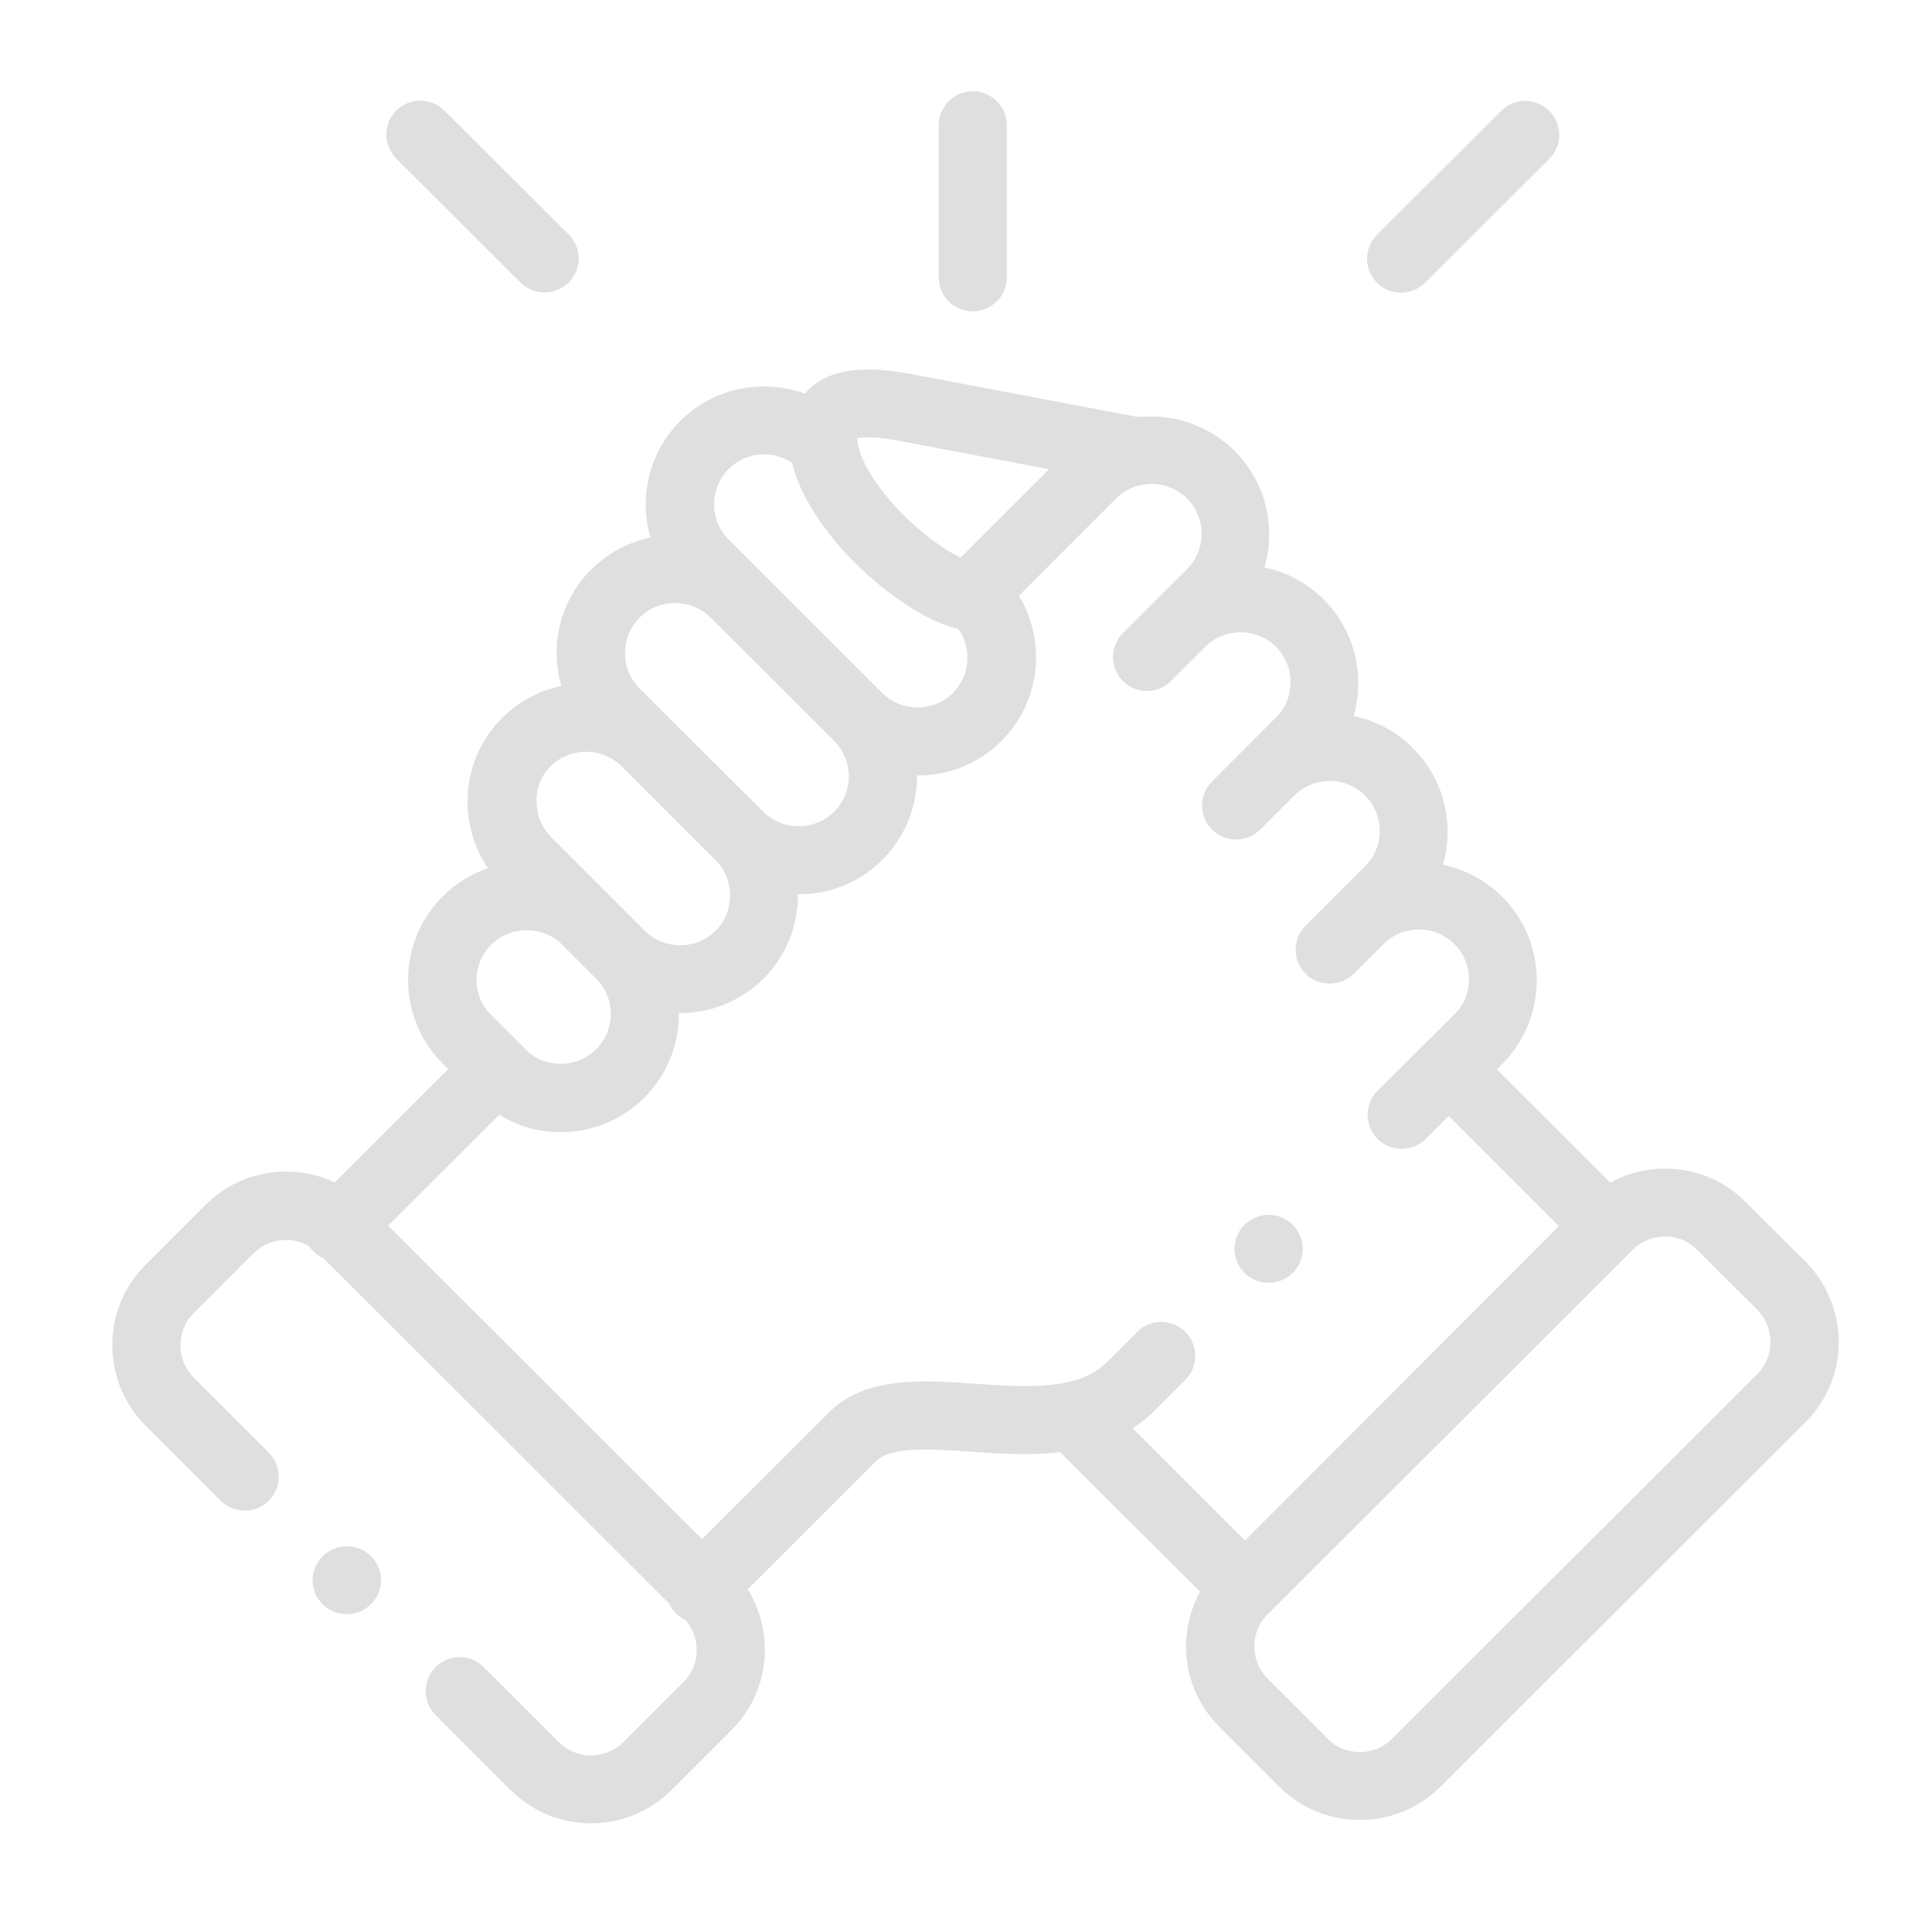 <?xml version="1.0" encoding="utf-8"?>
<!-- Generator: Adobe Illustrator 25.2.3, SVG Export Plug-In . SVG Version: 6.00 Build 0)  -->
<svg version="1.1" id="Layer_3" xmlns="http://www.w3.org/2000/svg" xmlns:xlink="http://www.w3.org/1999/xlink" x="0px" y="0px"
	 viewBox="0 0 80 80" style="enable-background:new 0 0 80 80;" xml:space="preserve">
<style type="text/css">
	.st0{fill:#DFDFDF;}
</style>
<path class="st0" d="M40.28,12.89c0.78,0,1.41-0.63,1.41-1.41V5.19c0-0.78-0.63-1.41-1.41-1.41s-1.41,0.63-1.41,1.41v6.29
	C38.87,12.26,39.5,12.89,40.28,12.89L40.28,12.89z"/>
<path class="st0" d="M74.76,52.24l-2.49-2.48c-0.89-0.89-2.07-1.37-3.33-1.37c-0.8,0-1.58,0.2-2.26,0.58l-4.7-4.69l0.23-0.23
	c1.9-1.91,1.9-5.01,0-6.91c-0.68-0.68-1.53-1.14-2.46-1.33c0.13-0.44,0.19-0.9,0.19-1.37c0-1.31-0.51-2.54-1.43-3.46
	c-0.68-0.68-1.53-1.14-2.46-1.33c0.13-0.44,0.19-0.9,0.19-1.37c0-1.31-0.51-2.54-1.43-3.46c-0.7-0.7-1.55-1.14-2.45-1.32
	c0.48-1.66,0.07-3.53-1.24-4.83c-1.09-1.08-2.56-1.55-3.98-1.4l-9.3-1.76c-1.42-0.27-3.19-0.45-4.31,0.57
	c-0.07,0.06-0.14,0.14-0.21,0.22c-1.73-0.63-3.76-0.26-5.15,1.13c-0.92,0.92-1.43,2.15-1.43,3.46c0,0.47,0.07,0.93,0.19,1.37
	c-0.92,0.19-1.77,0.65-2.45,1.32c-0.92,0.92-1.43,2.15-1.43,3.45c0,0.47,0.07,0.94,0.19,1.38c-0.93,0.19-1.77,0.64-2.45,1.32
	c-0.92,0.92-1.43,2.15-1.43,3.46c0,1,0.3,1.96,0.85,2.76c-0.7,0.24-1.34,0.63-1.88,1.17c-1.91,1.9-1.91,5.01,0,6.92l0.23,0.23
	l-4.7,4.69c-1.75-0.82-3.9-0.51-5.34,0.92l-2.49,2.49c-0.89,0.89-1.38,2.07-1.38,3.33c0,1.26,0.49,2.44,1.38,3.33l3.11,3.11
	c0.55,0.55,1.44,0.55,1.99,0c0.55-0.55,0.55-1.44,0-1.99l-3.11-3.11c-0.35-0.35-0.55-0.83-0.55-1.33c0-0.51,0.19-0.98,0.55-1.33
	l2.49-2.49c0.62-0.62,1.58-0.71,2.3-0.28c0.05,0.08,0.11,0.15,0.18,0.22c0.12,0.12,0.26,0.21,0.41,0.28l14.3,14.28
	c0.07,0.15,0.16,0.29,0.28,0.41c0.12,0.12,0.25,0.21,0.4,0.28c0.3,0.34,0.47,0.78,0.47,1.24c0,0.51-0.19,0.98-0.55,1.33l-2.49,2.49
	c-0.74,0.73-1.93,0.73-2.67,0l-3.11-3.11c-0.55-0.55-1.44-0.55-1.99,0c-0.55,0.55-0.55,1.44,0,1.99l3.11,3.11
	c0.92,0.91,2.12,1.37,3.32,1.37c1.2,0,2.41-0.46,3.33-1.37l2.49-2.49c0.89-0.89,1.38-2.07,1.38-3.33c0-0.9-0.25-1.76-0.71-2.5
	l5.29-5.28c0.01-0.01,0.01-0.01,0.02-0.02c0.61-0.63,2.29-0.51,3.92-0.4c1.16,0.08,2.45,0.17,3.71,0.02l5.79,5.78
	c-0.37,0.68-0.58,1.46-0.58,2.26c0,1.26,0.49,2.44,1.38,3.33l2.49,2.49c0.89,0.89,2.07,1.37,3.33,1.37c1.26,0,2.44-0.49,3.33-1.37
	l15.12-15.1c0.89-0.89,1.38-2.07,1.38-3.33C76.13,54.31,75.64,53.12,74.76,52.24L74.76,52.24z M37.32,18.27l6.12,1.16l-3.66,3.66
	c-0.57-0.27-1.34-0.78-2.19-1.59c-1.17-1.12-2-2.4-2.08-3.21c0,0,0,0,0,0c0,0,0,0,0,0c-0.01-0.06-0.01-0.1-0.01-0.14
	C35.69,18.1,36.18,18.05,37.32,18.27L37.32,18.27z M30.17,19.42c0.71-0.71,1.82-0.8,2.63-0.25c0.46,1.92,2.09,3.66,2.83,4.36
	c0.55,0.52,2.3,2.09,4.06,2.52c0.24,0.34,0.37,0.75,0.37,1.18c0,0.56-0.21,1.07-0.6,1.46c-0.39,0.39-0.91,0.6-1.46,0.6
	c-0.56,0-1.08-0.21-1.47-0.6l0,0l0,0l-6.36-6.35c-0.39-0.39-0.6-0.91-0.6-1.46C29.57,20.32,29.79,19.8,30.17,19.42L30.17,19.42z
	 M26.49,25.57c0.39-0.39,0.91-0.6,1.46-0.6c0.56,0,1.08,0.21,1.47,0.6l5.12,5.11c0.81,0.81,0.81,2.12,0,2.93
	c-0.39,0.39-0.91,0.6-1.47,0.6S32,34,31.61,33.62l0,0l-3.89-3.88c-0.01-0.01-0.01-0.01-0.02-0.02l-1.22-1.22
	c-0.39-0.39-0.6-0.91-0.6-1.46C25.88,26.48,26.1,25.96,26.49,25.57L26.49,25.57z M22.8,31.73c0.39-0.39,0.91-0.6,1.47-0.6
	c0.55,0,1.07,0.21,1.46,0.59l3.9,3.9c0.39,0.39,0.6,0.91,0.6,1.46c0,0.55-0.21,1.07-0.6,1.46c-0.39,0.39-0.91,0.6-1.46,0.6
	c-0.56,0-1.08-0.21-1.47-0.6l-1.41-1.41c0,0,0,0,0,0l-2.47-2.47c-0.39-0.39-0.6-0.91-0.6-1.46C22.19,32.64,22.41,32.12,22.8,31.73
	L22.8,31.73z M20.34,39.12c0.39-0.39,0.91-0.6,1.47-0.6c0.56,0,1.08,0.21,1.47,0.6l1.41,1.41c0.39,0.39,0.6,0.91,0.6,1.46
	c0,0.55-0.21,1.07-0.61,1.46c-0.39,0.39-0.91,0.6-1.46,0.6c-0.56,0-1.08-0.21-1.47-0.61l-0.18-0.18c0,0,0,0-0.01-0.01
	c0,0-0.01,0-0.01-0.01l-1.22-1.22C19.53,41.24,19.53,39.92,20.34,39.12L20.34,39.12z M49.08,55.15c-0.55-0.55-1.44-0.55-1.99,0
	l-1.25,1.25c-1.19,1.19-3.35,1.04-5.44,0.9c-2.27-0.16-4.62-0.32-6.13,1.24l-5.2,5.19L16.07,50.75l4.6-4.59
	c0.76,0.47,1.64,0.72,2.55,0.72c1.31,0,2.54-0.51,3.46-1.43c0.92-0.92,1.43-2.15,1.43-3.46c0-0.01,0-0.02,0-0.04
	c0.01,0,0.02,0,0.04,0c1.31,0,2.54-0.51,3.46-1.42c0.92-0.92,1.43-2.15,1.43-3.46c0-0.01,0-0.02,0-0.04c0.01,0,0.02,0,0.04,0
	c1.31,0,2.54-0.51,3.46-1.43c0.96-0.96,1.44-2.23,1.43-3.49c0.01,0,0.03,0,0.04,0c1.31,0,2.54-0.51,3.46-1.43
	c0.92-0.92,1.43-2.15,1.43-3.46c0-0.92-0.25-1.79-0.71-2.55l4.03-4.03c0.3-0.3,0.67-0.49,1.06-0.56c0.04,0,0.08-0.01,0.12-0.02
	c0.62-0.09,1.28,0.11,1.75,0.58c0.81,0.81,0.81,2.12,0,2.93l-1.23,1.22c0,0-0.01,0.01-0.01,0.01l-1.41,1.41
	c-0.55,0.55-0.55,1.44,0,1.99c0.55,0.55,1.44,0.55,1.99,0l1.23-1.23c0,0,0,0,0,0l0.19-0.19c0.81-0.8,2.12-0.8,2.93,0.01
	c0.39,0.39,0.6,0.91,0.6,1.46c0,0.55-0.21,1.07-0.61,1.46l-1.23,1.24c0,0,0,0,0,0l-1.41,1.41c-0.55,0.55-0.55,1.44,0,1.99
	c0.55,0.55,1.44,0.55,1.99,0l1.42-1.41c0.39-0.39,0.91-0.6,1.46-0.6c0.56,0,1.08,0.21,1.47,0.61c0.39,0.39,0.6,0.91,0.6,1.46
	c0,0.55-0.21,1.07-0.61,1.46l-2.46,2.46c-0.55,0.55-0.55,1.44,0,1.99c0.28,0.28,0.64,0.41,1,0.41c0.36,0,0.72-0.14,1-0.41l1.21-1.21
	c0.01-0.01,0.01-0.01,0.02-0.02c0.39-0.39,0.91-0.6,1.46-0.6c0.56,0,1.08,0.21,1.47,0.6c0.81,0.8,0.81,2.12,0,2.92l-1.23,1.22
	c0,0,0,0,0,0s0,0,0,0l-1.95,1.94c-0.55,0.55-0.55,1.44,0,1.99c0.28,0.28,0.64,0.41,1,0.41c0.36,0,0.72-0.14,1-0.41l0.95-0.95
	l4.56,4.56L51.55,63.79l-4.65-4.65c0.32-0.21,0.64-0.45,0.93-0.75l1.25-1.25C49.63,56.59,49.63,55.7,49.08,55.15L49.08,55.15z
	 M72.76,56.9L57.64,72c-0.35,0.35-0.83,0.55-1.33,0.55c-0.51,0-0.98-0.19-1.33-0.55l-2.49-2.49c-0.35-0.35-0.55-0.82-0.55-1.33
	c0-0.5,0.19-0.98,0.55-1.33l15.12-15.1c0.35-0.35,0.83-0.55,1.33-0.55c0.51,0,0.98,0.19,1.33,0.55l2.49,2.48
	c0.35,0.35,0.55,0.83,0.55,1.33C73.31,56.07,73.12,56.54,72.76,56.9z"/>
<path class="st0" d="M21.55,11.7c0.28,0.27,0.64,0.41,1,0.41c0.36,0,0.72-0.14,1-0.41c0.55-0.55,0.55-1.44,0-1.99L18.4,4.58
	c-0.55-0.55-1.44-0.55-1.99,0c-0.55,0.55-0.55,1.44,0,1.99L21.55,11.7z"/>
<path class="st0" d="M58.01,12.12c0.36,0,0.72-0.14,1-0.41l5.14-5.13c0.55-0.55,0.55-1.44,0-1.99c-0.55-0.55-1.44-0.55-1.99,0
	l-5.14,5.13c-0.55,0.55-0.55,1.44,0,1.99C57.29,11.98,57.65,12.12,58.01,12.12z"/>
<path class="st0" d="M13.35,64.45c-0.55,0.56-0.54,1.45,0.02,1.99l0,0c0.27,0.27,0.63,0.4,0.99,0.4c0.37,0,0.73-0.14,1.01-0.42
	c0.55-0.56,0.54-1.45-0.02-2C14.79,63.89,13.89,63.9,13.35,64.45z"/>
<path class="st0" d="M52.53,53.12c0.21,0,0.43-0.05,0.64-0.15c0.7-0.35,0.97-1.2,0.62-1.89c-0.35-0.7-1.2-0.98-1.89-0.62l-0.01,0
	c-0.7,0.35-0.97,1.2-0.62,1.89C51.52,52.83,52.02,53.12,52.53,53.12L52.53,53.12z"/>
</svg>
